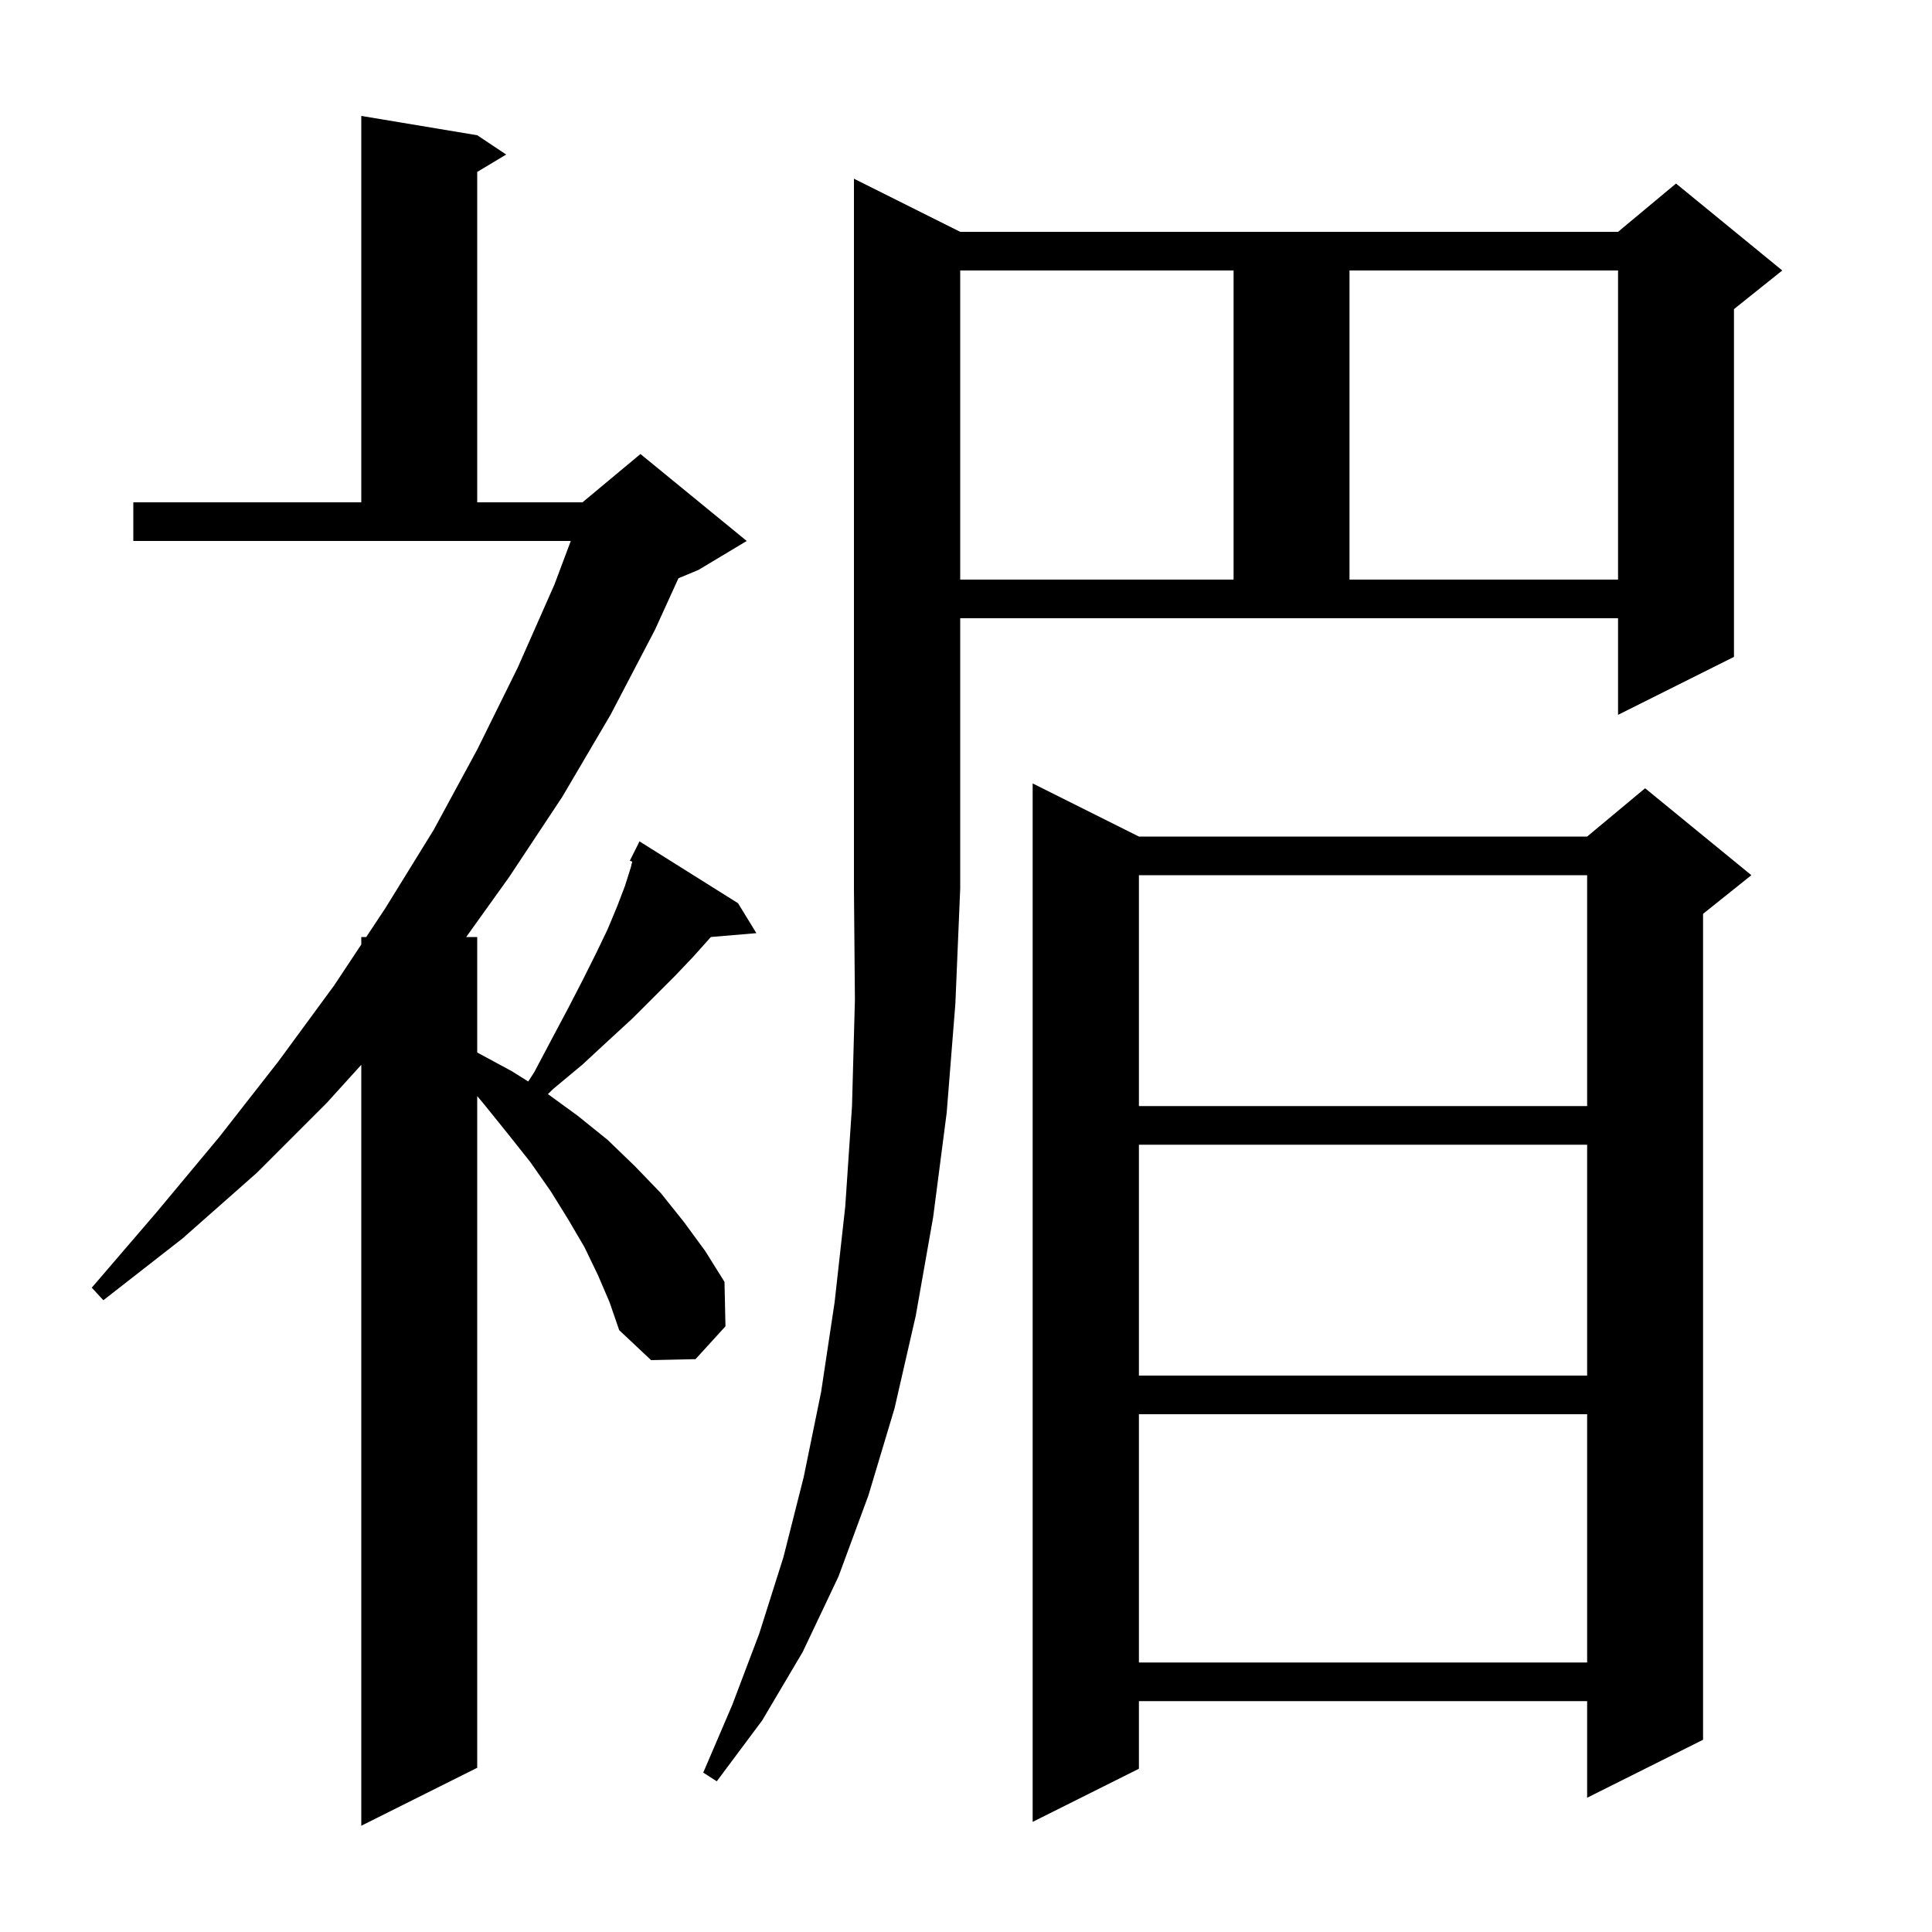 <svg xmlns="http://www.w3.org/2000/svg" xmlns:xlink="http://www.w3.org/1999/xlink" version="1.1" baseProfile="full" viewBox="0 0 200 200" width="200" height="200"><g fill="currentColor"><path d="M 61.9 132.0 L 60.5 129.1 L 58.8 126.2 L 57.0 123.3 L 54.9 120.3 L 52.6 117.4 L 50.1 114.3 L 49.4 113.465 L 49.4 183.0 L 37.4 189.0 L 37.4 110.229 L 33.8 114.2 L 26.6 121.4 L 18.9 128.2 L 10.7 134.6 L 9.5 133.3 L 16.2 125.5 L 22.7 117.7 L 28.8 109.9 L 34.6 102.0 L 37.4 97.774 L 37.4 97.0 L 37.913 97.0 L 39.9 94.0 L 44.9 85.9 L 49.4 77.6 L 53.6 69.1 L 57.4 60.5 L 59.087 56.0 L 13.8 56.0 L 13.8 52.0 L 37.4 52.0 L 37.4 12.0 L 49.4 14.0 L 52.4 16.0 L 49.4 17.8 L 49.4 52.0 L 60.3 52.0 L 66.3 47.0 L 77.3 56.0 L 72.3 59.0 L 70.232 59.862 L 67.8 65.2 L 63.2 74.0 L 58.2 82.5 L 52.7 90.8 L 48.26 97.0 L 49.4 97.0 L 49.4 108.954 L 53.0 110.9 L 54.681 111.957 L 55.3 111.0 L 57.1 107.6 L 58.8 104.4 L 60.3 101.5 L 61.7 98.7 L 62.9 96.2 L 63.9 93.8 L 64.7 91.7 L 65.3 89.8 L 65.45 89.198 L 65.2 89.1 L 66.2 87.1 L 76.4 93.5 L 78.3 96.6 L 73.59 96.999 L 73.5 97.1 L 71.8 99.0 L 69.9 101.0 L 65.5 105.4 L 63.0 107.7 L 60.3 110.2 L 57.3 112.7 L 56.72 113.26 L 59.8 115.5 L 62.9 118.0 L 65.7 120.7 L 68.4 123.5 L 70.8 126.5 L 73.0 129.5 L 75.0 132.7 L 75.1 137.3 L 72.0 140.7 L 67.4 140.8 L 64.1 137.7 L 63.1 134.8 Z M 117.9 86.6 L 164.3 86.6 L 170.3 81.6 L 181.3 90.6 L 176.3 94.6 L 176.3 180.1 L 164.3 186.1 L 164.3 176.1 L 117.9 176.1 L 117.9 183.1 L 106.9 188.6 L 106.9 81.1 Z M 99.4 24.0 L 167.5 24.0 L 173.5 19.0 L 184.5 28.0 L 179.5 32.0 L 179.5 68.0 L 167.5 74.0 L 167.5 64.0 L 99.4 64.0 L 99.4 92.0 L 98.9 103.9 L 98.0 115.2 L 96.6 126.0 L 94.8 136.2 L 92.6 145.8 L 89.9 154.8 L 86.8 163.2 L 83.1 171.0 L 78.9 178.1 L 74.2 184.4 L 72.8 183.5 L 75.8 176.5 L 78.6 169.1 L 81.1 161.2 L 83.2 152.9 L 85.0 144.1 L 86.4 134.8 L 87.5 124.9 L 88.2 114.5 L 88.5 103.5 L 88.4 92.0 L 88.4 18.5 Z M 117.9 146.4 L 117.9 172.1 L 164.3 172.1 L 164.3 146.4 Z M 117.9 118.5 L 117.9 142.4 L 164.3 142.4 L 164.3 118.5 Z M 117.9 90.6 L 117.9 114.5 L 164.3 114.5 L 164.3 90.6 Z M 99.4 28.0 L 99.4 60.0 L 127.7 60.0 L 127.7 28.0 Z M 139.7 28.0 L 139.7 60.0 L 167.5 60.0 L 167.5 28.0 Z "/></g></svg>